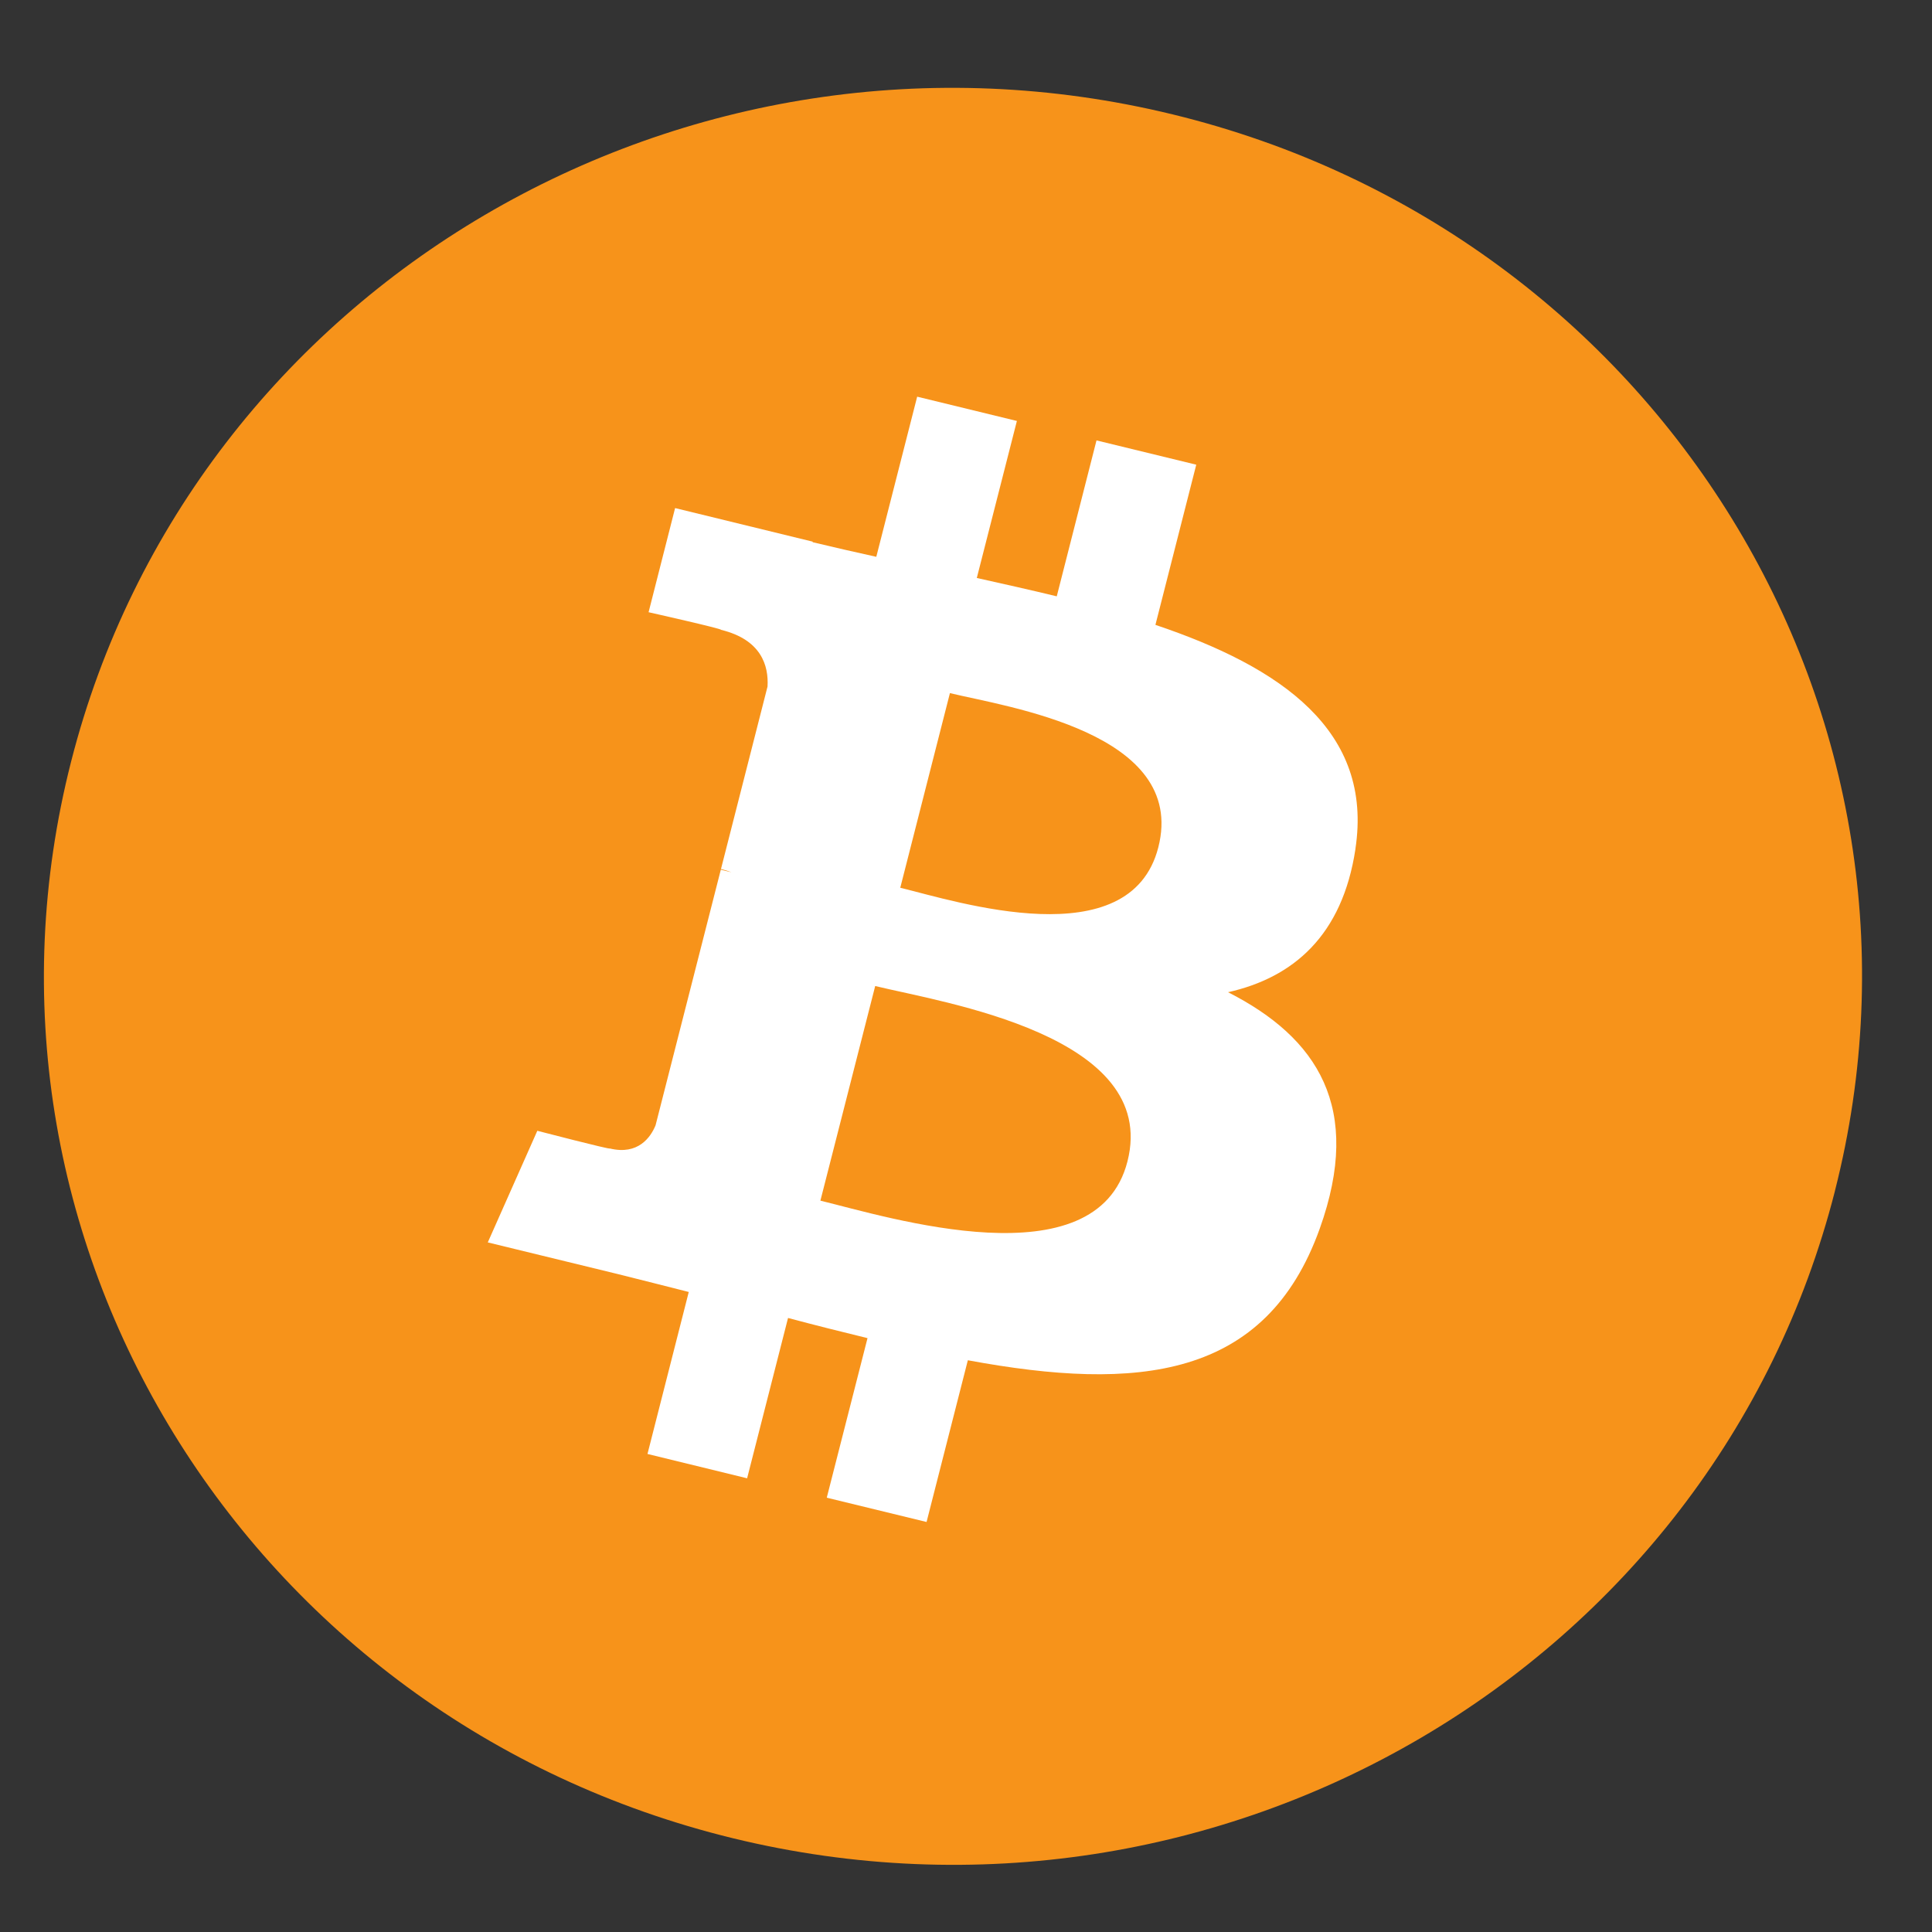 <svg width="44" height="44" viewBox="0 0 44 44" fill="none" xmlns="http://www.w3.org/2000/svg">
<rect x="0" y="0" width="44" height="44" fill="#333333" stroke="none"/>
<path d="M41.788 27.13C39.022 37.971 27.787 44.568 16.693 41.865C5.604 39.162 -1.147 28.182 1.62 17.342C4.384 6.501 15.619 -0.097 26.71 2.606C37.803 5.308 44.553 16.29 41.787 27.131L41.788 27.13H41.788Z" fill="#F7931A"/>
<path d="M30.868 19.337C31.28 16.644 29.183 15.196 26.314 14.231L27.244 10.583L24.972 10.03L24.067 13.581C23.469 13.436 22.856 13.299 22.246 13.163L23.159 9.587L20.888 9.034L19.957 12.681C19.462 12.571 18.977 12.462 18.506 12.348L18.509 12.336L15.375 11.571L14.771 13.943C14.771 13.943 16.456 14.321 16.421 14.344C17.341 14.568 17.508 15.164 17.48 15.635L16.42 19.791C16.483 19.807 16.565 19.829 16.656 19.865C16.58 19.847 16.5 19.827 16.416 19.807L14.93 25.628C14.818 25.902 14.532 26.312 13.889 26.156C13.912 26.188 12.237 25.753 12.237 25.753L11.109 28.295L14.066 29.015C14.616 29.15 15.155 29.291 15.686 29.424L14.746 33.113L17.015 33.667L17.947 30.016C18.567 30.181 19.168 30.332 19.757 30.475L18.829 34.109L21.102 34.662L22.042 30.979C25.916 31.696 28.829 31.407 30.056 27.982C31.044 25.225 30.006 23.634 27.968 22.597C29.453 22.263 30.571 21.308 30.869 19.337L30.868 19.337L30.868 19.337ZM25.677 26.451C24.975 29.208 20.224 27.718 18.684 27.344L19.932 22.456C21.472 22.832 26.411 23.575 25.677 26.451H25.677ZM26.38 19.297C25.739 21.805 21.785 20.531 20.503 20.218L21.634 15.785C22.916 16.098 27.047 16.681 26.38 19.297H26.38Z" fill="white"/>
</svg>

